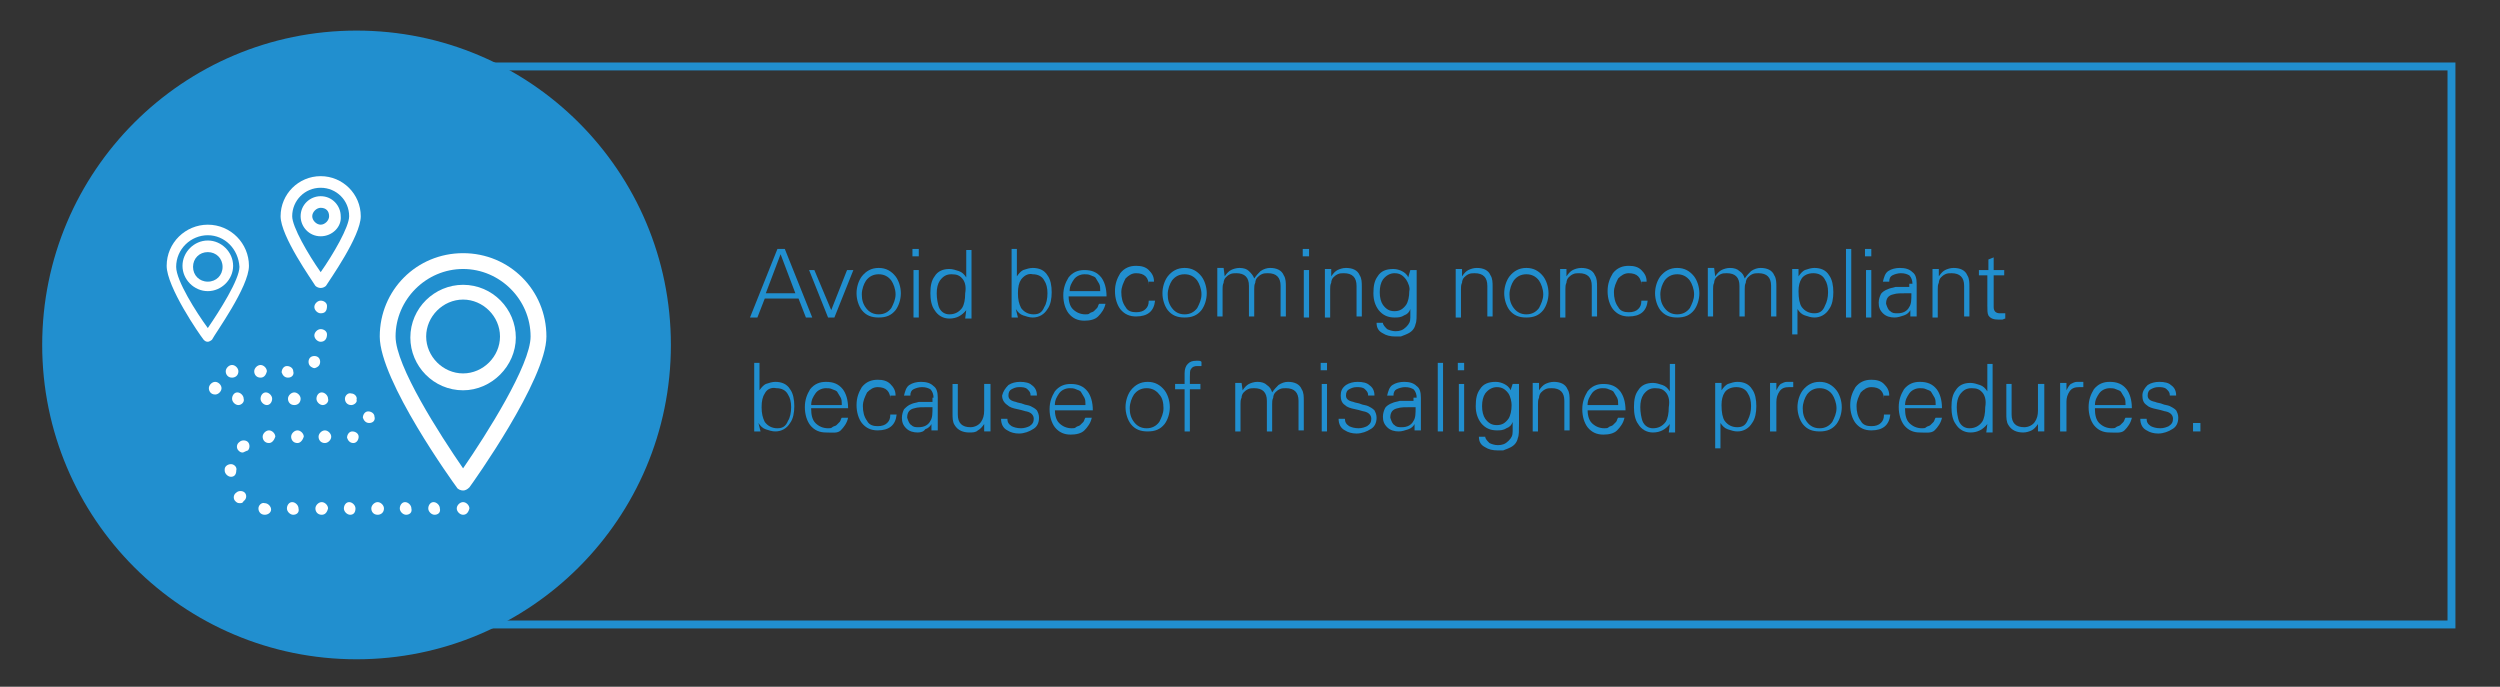 <?xml version="1.0" encoding="utf-8"?>
<!-- Generator: Adobe Illustrator 26.1.0, SVG Export Plug-In . SVG Version: 6.00 Build 0)  -->
<svg version="1.1" id="Layer_1" xmlns="http://www.w3.org/2000/svg" xmlns:xlink="http://www.w3.org/1999/xlink" x="0px" y="0px"
	 viewBox="0 0 237 65.1" style="enable-background:new 0 0 237 65.1;" xml:space="preserve">
<rect x="0" y="0" width="237" height="65.1" fill="#333333" stroke="none"/>
<style type="text/css">
	.st0{fill:#493A96;}
	.st1{fill:none;stroke:#493A96;stroke-width:0.75;stroke-miterlimit:10;}
	.st2{fill:#218FCF;}
	.st3{fill:none;stroke:#218FCF;stroke-width:0.75;stroke-miterlimit:10;}
	.st4{fill:#2060AD;}
	.st5{fill:none;stroke:#2060AD;stroke-width:0.75;stroke-miterlimit:10;}
	.st6{fill:#253D86;}
	.st7{fill:none;stroke:#253D86;stroke-width:0.75;stroke-miterlimit:10;}
	.st8{fill:#FFFFFF;}
</style>
<circle class="st2" cx="33.8" cy="32.7" r="29.8"/>
<rect x="42.4" y="6.3" class="st3" width="190" height="52.9"/>
<g>
	<path class="st2" d="M71.1,30.1l2.6-6.5h0.7l2.6,6.5h-0.6l-0.7-1.8h-3.2l-0.7,1.8H71.1z M75.4,27.8L74,24.1l-1.4,3.7H75.4z"/>
	<path class="st2" d="M77.2,25.6l1.6,3.8l1.5-3.8h0.6l-1.8,4.5h-0.6l-1.8-4.5H77.2z"/>
	<path class="st2" d="M84.9,26.2c0.3,0.4,0.5,1,0.5,1.6c0,0.6-0.2,1.2-0.5,1.6c-0.4,0.5-0.9,0.7-1.6,0.7c-0.7,0-1.2-0.2-1.6-0.7
		c-0.3-0.4-0.5-1-0.5-1.6s0.2-1.2,0.5-1.6c0.4-0.5,0.9-0.8,1.6-0.8S84.5,25.7,84.9,26.2z M84.5,26.6c-0.3-0.4-0.7-0.6-1.2-0.6
		c-0.5,0-0.9,0.2-1.2,0.6c-0.2,0.3-0.4,0.8-0.4,1.3c0,0.5,0.1,0.9,0.4,1.3c0.3,0.4,0.7,0.6,1.2,0.6c0.5,0,0.9-0.2,1.2-0.6
		c0.2-0.4,0.4-0.8,0.4-1.3S84.7,26.9,84.5,26.6z"/>
	<path class="st2" d="M87.1,24.3h-0.6v-0.7h0.6V24.3z M87.1,25.6v4.5h-0.5v-4.5H87.1z"/>
	<path class="st2" d="M91.6,29.4L91.6,29.4c-0.4,0.5-0.9,0.8-1.6,0.8c-0.6,0-1.1-0.3-1.4-0.8c-0.3-0.4-0.4-1-0.4-1.6
		c0-0.7,0.1-1.2,0.4-1.6c0.3-0.5,0.8-0.7,1.4-0.7c0.3,0,0.6,0.1,0.9,0.2c0.3,0.1,0.5,0.3,0.7,0.6l0,0v-2.6h0.5v5.5
		c0,0.1,0,0.2,0,0.3c0,0.1,0,0.2,0,0.3c0,0.3,0,0.4,0,0.4h-0.6L91.6,29.4z M91.3,26.5c-0.3-0.4-0.6-0.5-1.1-0.5
		c-0.5,0-0.8,0.2-1.1,0.6c-0.2,0.3-0.3,0.7-0.3,1.2c0,0.5,0.1,1,0.2,1.3c0.2,0.5,0.6,0.7,1,0.7c0.5,0,0.9-0.2,1.2-0.6
		c0.2-0.3,0.3-0.8,0.3-1.4C91.6,27.2,91.5,26.8,91.3,26.5z"/>
	<path class="st2" d="M96.5,30.1h-0.6c0-0.1,0-0.1,0-0.2s0-0.2,0-0.3c0-0.2,0-0.4,0-0.5v-5.5h0.5v2.6l0,0c0.2-0.3,0.4-0.5,0.6-0.6
		c0.3-0.1,0.6-0.2,0.9-0.2c0.6,0,1.1,0.2,1.4,0.7c0.3,0.4,0.4,1,0.4,1.6c0,0.6-0.1,1.2-0.4,1.6c-0.3,0.5-0.8,0.8-1.4,0.8
		c-0.3,0-0.6-0.1-0.9-0.2c-0.3-0.1-0.5-0.3-0.7-0.6l0,0L96.5,30.1z M96.8,26.5c-0.2,0.3-0.3,0.7-0.3,1.3c0,0.6,0.1,1,0.3,1.4
		c0.3,0.4,0.7,0.6,1.2,0.6c0.5,0,0.8-0.2,1-0.7c0.2-0.3,0.3-0.8,0.3-1.3c0-0.5-0.1-0.9-0.3-1.2c-0.2-0.4-0.6-0.6-1.1-0.6
		C97.5,25.9,97.1,26.1,96.8,26.5z"/>
	<path class="st2" d="M101.3,28c0,0.5,0.1,1,0.4,1.3c0.3,0.3,0.7,0.5,1.2,0.5c0.2,0,0.3,0,0.4-0.1c0.1-0.1,0.3-0.1,0.4-0.2
		c0.1-0.1,0.2-0.2,0.3-0.3s0.1-0.3,0.2-0.4h0.6c-0.1,0.5-0.4,0.9-0.7,1.2s-0.8,0.4-1.3,0.4c-0.6,0-1.1-0.2-1.5-0.7
		c-0.3-0.4-0.5-1-0.5-1.7c0-0.7,0.2-1.2,0.5-1.7c0.4-0.5,0.9-0.7,1.5-0.7c0.7,0,1.2,0.2,1.6,0.7c0.3,0.4,0.5,1,0.5,1.8H101.3z
		 M104.3,27.5c0-0.2,0-0.4-0.1-0.6c-0.1-0.2-0.2-0.3-0.3-0.5s-0.3-0.2-0.5-0.3c-0.2-0.1-0.4-0.1-0.6-0.1c-0.4,0-0.8,0.2-1,0.5
		c-0.2,0.3-0.4,0.6-0.4,1.1H104.3z"/>
	<path class="st2" d="M108.9,27c0-0.3-0.1-0.6-0.3-0.8s-0.5-0.3-0.9-0.3c-0.4,0-0.7,0.2-1,0.5c-0.2,0.4-0.4,0.8-0.4,1.3
		c0,0.5,0.1,1,0.4,1.4c0.2,0.4,0.6,0.5,1,0.5c0.4,0,0.7-0.1,0.9-0.3s0.3-0.4,0.3-0.8h0.6c-0.1,1-0.7,1.5-1.8,1.5
		c-0.6,0-1.1-0.2-1.5-0.7c-0.3-0.4-0.5-1-0.5-1.7c0-0.7,0.2-1.2,0.5-1.7c0.4-0.5,0.9-0.7,1.5-0.7c0.5,0,0.9,0.1,1.2,0.4
		c0.3,0.3,0.5,0.6,0.5,1.1H108.9z"/>
	<path class="st2" d="M113.9,26.2c0.3,0.4,0.5,1,0.5,1.6c0,0.6-0.2,1.2-0.5,1.6c-0.4,0.5-0.9,0.7-1.6,0.7c-0.7,0-1.2-0.2-1.6-0.7
		c-0.3-0.4-0.5-1-0.5-1.6s0.2-1.2,0.5-1.6c0.4-0.5,0.9-0.8,1.6-0.8S113.5,25.7,113.9,26.2z M113.5,26.6c-0.3-0.4-0.7-0.6-1.2-0.6
		c-0.5,0-0.9,0.2-1.2,0.6c-0.2,0.3-0.4,0.8-0.4,1.3c0,0.5,0.1,0.9,0.4,1.3c0.3,0.4,0.7,0.6,1.2,0.6c0.5,0,0.9-0.2,1.2-0.6
		c0.2-0.4,0.4-0.8,0.4-1.3S113.7,26.9,113.5,26.6z"/>
	<path class="st2" d="M116.1,26.2L116.1,26.2c0.2-0.3,0.4-0.5,0.6-0.6c0.2-0.1,0.5-0.2,0.8-0.2c0.4,0,0.7,0.1,0.9,0.3
		s0.4,0.4,0.5,0.7c0.2-0.3,0.4-0.5,0.6-0.7c0.3-0.2,0.6-0.3,0.9-0.3c0.6,0,1.1,0.2,1.3,0.7c0.2,0.3,0.2,0.7,0.2,1.1v2.8h-0.5v-2.9
		c0-0.4-0.1-0.7-0.3-0.9s-0.5-0.3-0.9-0.3c-0.2,0-0.4,0-0.6,0.1s-0.3,0.2-0.4,0.3c-0.1,0.1-0.2,0.3-0.2,0.5
		c-0.1,0.2-0.1,0.4-0.1,0.6v2.6h-0.5v-2.9c0-0.4-0.1-0.7-0.3-0.9s-0.5-0.3-0.9-0.3c-0.2,0-0.4,0-0.6,0.1s-0.3,0.2-0.4,0.3
		c-0.1,0.1-0.2,0.3-0.2,0.5c-0.1,0.2-0.1,0.4-0.1,0.6v2.6h-0.5v-3.5c0-0.1,0-0.2,0-0.2c0-0.1,0-0.1,0-0.2c0-0.2,0-0.4,0-0.5
		c0-0.1,0-0.2,0-0.2h0.6L116.1,26.2z"/>
	<path class="st2" d="M124.1,24.3h-0.6v-0.7h0.6V24.3z M124.1,25.6v4.5h-0.5v-4.5H124.1z"/>
	<path class="st2" d="M126.1,30.1h-0.5v-3.5c0-0.1,0-0.2,0-0.2c0-0.1,0-0.1,0-0.2c0-0.2,0-0.4,0-0.5c0-0.1,0-0.2,0-0.2h0.6l0,0.7
		l0,0c0.2-0.3,0.4-0.5,0.6-0.6c0.2-0.1,0.5-0.2,0.8-0.2c0.6,0,1.1,0.2,1.3,0.7c0.2,0.3,0.2,0.7,0.2,1.1v2.8h-0.5v-2.9
		c0-0.4-0.1-0.7-0.3-0.9s-0.5-0.3-0.9-0.3c-0.2,0-0.4,0-0.6,0.1s-0.3,0.2-0.4,0.3c-0.1,0.1-0.2,0.3-0.2,0.5
		c-0.1,0.2-0.1,0.4-0.1,0.6V30.1z"/>
	<path class="st2" d="M133.7,25.6h0.6c0,0.1,0,0.3,0,0.6c0,0.1,0,0.2,0,0.3c0,0.1,0,0.1,0,0.2v2.7c0,0.6,0,1.1-0.1,1.3
		c-0.1,0.5-0.4,0.8-0.9,1c-0.2,0.1-0.3,0.1-0.5,0.2c-0.2,0-0.3,0-0.5,0c-0.5,0-0.9-0.1-1.2-0.3c-0.4-0.2-0.6-0.5-0.6-1h0.6
		c0,0.2,0.2,0.4,0.4,0.6c0.2,0.1,0.5,0.2,0.8,0.2c0.4,0,0.7-0.1,1-0.4s0.4-0.5,0.4-0.9v-0.8c-0.1,0.3-0.3,0.5-0.6,0.6
		c-0.3,0.2-0.6,0.2-0.9,0.2c-0.6,0-1.1-0.2-1.5-0.7c-0.3-0.4-0.5-0.9-0.5-1.6c0-0.7,0.1-1.2,0.4-1.6c0.3-0.5,0.8-0.7,1.5-0.7
		c0.3,0,0.6,0.1,0.8,0.2c0.2,0.1,0.5,0.3,0.6,0.6l0,0L133.7,25.6z M133.3,26.5c-0.3-0.4-0.6-0.6-1.1-0.6c-0.4,0-0.8,0.2-1.1,0.6
		c-0.2,0.3-0.3,0.7-0.3,1.2c0,0.5,0.1,0.9,0.3,1.2c0.3,0.4,0.6,0.6,1.1,0.6c0.5,0,0.8-0.2,1.1-0.6c0.2-0.3,0.3-0.8,0.3-1.3
		C133.7,27.3,133.5,26.8,133.3,26.5z"/>
	<path class="st2" d="M138.6,30.1H138v-3.5c0-0.1,0-0.2,0-0.2c0-0.1,0-0.1,0-0.2c0-0.2,0-0.4,0-0.5c0-0.1,0-0.2,0-0.2h0.6l0,0.7l0,0
		c0.2-0.3,0.4-0.5,0.6-0.6c0.2-0.1,0.5-0.2,0.8-0.2c0.6,0,1.1,0.2,1.3,0.7c0.2,0.3,0.2,0.7,0.2,1.1v2.8h-0.5v-2.9
		c0-0.4-0.1-0.7-0.3-0.9s-0.5-0.3-0.9-0.3c-0.2,0-0.4,0-0.6,0.1s-0.3,0.2-0.4,0.3c-0.1,0.1-0.2,0.3-0.2,0.5
		c-0.1,0.2-0.1,0.4-0.1,0.6V30.1z"/>
	<path class="st2" d="M146.3,26.2c0.3,0.4,0.5,1,0.5,1.6c0,0.6-0.2,1.2-0.5,1.6c-0.4,0.5-0.9,0.7-1.6,0.7c-0.7,0-1.2-0.2-1.6-0.7
		c-0.3-0.4-0.5-1-0.5-1.6s0.2-1.2,0.5-1.6c0.4-0.5,0.9-0.8,1.6-0.8S145.9,25.7,146.3,26.2z M145.9,26.6c-0.3-0.4-0.7-0.6-1.2-0.6
		c-0.5,0-0.9,0.2-1.2,0.6c-0.2,0.3-0.4,0.8-0.4,1.3c0,0.5,0.1,0.9,0.4,1.3c0.3,0.4,0.7,0.6,1.2,0.6c0.5,0,0.9-0.2,1.2-0.6
		c0.2-0.4,0.4-0.8,0.4-1.3S146.1,26.9,145.9,26.6z"/>
	<path class="st2" d="M148.4,30.1h-0.5v-3.5c0-0.1,0-0.2,0-0.2c0-0.1,0-0.1,0-0.2c0-0.2,0-0.4,0-0.5c0-0.1,0-0.2,0-0.2h0.6l0,0.7
		l0,0c0.2-0.3,0.4-0.5,0.6-0.6c0.2-0.1,0.5-0.2,0.8-0.2c0.6,0,1.1,0.2,1.3,0.7c0.2,0.3,0.2,0.7,0.2,1.1v2.8h-0.5v-2.9
		c0-0.4-0.1-0.7-0.3-0.9s-0.5-0.3-0.9-0.3c-0.2,0-0.4,0-0.6,0.1s-0.3,0.2-0.4,0.3c-0.1,0.1-0.2,0.3-0.2,0.5
		c-0.1,0.2-0.1,0.4-0.1,0.6V30.1z"/>
	<path class="st2" d="M155.6,27c0-0.3-0.1-0.6-0.3-0.8c-0.2-0.2-0.5-0.3-0.9-0.3c-0.4,0-0.7,0.2-1,0.5c-0.2,0.4-0.4,0.8-0.4,1.3
		c0,0.5,0.1,1,0.4,1.4c0.2,0.4,0.6,0.5,1,0.5c0.4,0,0.7-0.1,0.9-0.3c0.2-0.2,0.3-0.4,0.3-0.8h0.6c-0.1,1-0.7,1.5-1.8,1.5
		c-0.6,0-1.1-0.2-1.5-0.7c-0.3-0.4-0.5-1-0.5-1.7c0-0.7,0.2-1.2,0.5-1.7c0.4-0.5,0.9-0.7,1.5-0.7c0.5,0,0.9,0.1,1.2,0.4
		c0.3,0.3,0.5,0.6,0.5,1.1H155.6z"/>
	<path class="st2" d="M160.6,26.2c0.3,0.4,0.5,1,0.5,1.6c0,0.6-0.2,1.2-0.5,1.6c-0.4,0.5-0.9,0.7-1.6,0.7c-0.7,0-1.2-0.2-1.6-0.7
		c-0.3-0.4-0.5-1-0.5-1.6s0.2-1.2,0.5-1.6c0.4-0.5,0.9-0.8,1.6-0.8S160.2,25.7,160.6,26.2z M160.2,26.6c-0.3-0.4-0.7-0.6-1.2-0.6
		c-0.5,0-0.9,0.2-1.2,0.6c-0.2,0.3-0.4,0.8-0.4,1.3c0,0.5,0.1,0.9,0.4,1.3c0.3,0.4,0.7,0.6,1.2,0.6c0.5,0,0.9-0.2,1.2-0.6
		c0.2-0.4,0.4-0.8,0.4-1.3S160.4,26.9,160.2,26.6z"/>
	<path class="st2" d="M162.6,26.2L162.6,26.2c0.2-0.3,0.4-0.5,0.6-0.6c0.2-0.1,0.5-0.2,0.8-0.2c0.4,0,0.7,0.1,0.9,0.3
		c0.3,0.2,0.4,0.4,0.5,0.7c0.2-0.3,0.4-0.5,0.6-0.7c0.3-0.2,0.6-0.3,0.9-0.3c0.6,0,1.1,0.2,1.3,0.7c0.2,0.3,0.2,0.7,0.2,1.1v2.8
		h-0.5v-2.9c0-0.4-0.1-0.7-0.3-0.9s-0.5-0.3-0.9-0.3c-0.2,0-0.4,0-0.6,0.1s-0.3,0.2-0.4,0.3c-0.1,0.1-0.2,0.3-0.2,0.5
		c-0.1,0.2-0.1,0.4-0.1,0.6v2.6h-0.5v-2.9c0-0.4-0.1-0.7-0.3-0.9s-0.5-0.3-0.9-0.3c-0.2,0-0.4,0-0.6,0.1c-0.2,0.1-0.3,0.2-0.4,0.3
		c-0.1,0.1-0.2,0.3-0.2,0.5c-0.1,0.2-0.1,0.4-0.1,0.6v2.6h-0.5v-3.5c0-0.1,0-0.2,0-0.2c0-0.1,0-0.1,0-0.2c0-0.2,0-0.4,0-0.5
		c0-0.1,0-0.2,0-0.2h0.6L162.6,26.2z"/>
	<path class="st2" d="M169.9,31.8v-5.2c0-0.1,0-0.2,0-0.2c0-0.1,0-0.1,0-0.2c0-0.2,0-0.4,0-0.5c0-0.1,0-0.2,0-0.2h0.6l0,0.7l0,0
		c0.2-0.3,0.4-0.5,0.6-0.6c0.3-0.1,0.6-0.2,0.9-0.2c0.6,0,1.1,0.2,1.4,0.7c0.3,0.4,0.4,1,0.4,1.6c0,0.6-0.1,1.2-0.4,1.6
		c-0.3,0.5-0.8,0.8-1.4,0.8c-0.3,0-0.6-0.1-0.9-0.2c-0.3-0.1-0.5-0.3-0.7-0.6l0,2.4H169.9z M170.8,29.1c0.3,0.4,0.7,0.6,1.2,0.6
		c0.5,0,0.8-0.2,1-0.7c0.2-0.4,0.3-0.8,0.3-1.3s-0.1-0.9-0.3-1.2c-0.2-0.4-0.6-0.6-1.1-0.6c-0.5,0-0.9,0.2-1.1,0.5
		c-0.2,0.3-0.3,0.7-0.3,1.2C170.5,28.3,170.6,28.8,170.8,29.1z"/>
	<path class="st2" d="M175.5,30.1h-0.5v-6.5h0.5V30.1z"/>
	<path class="st2" d="M177.4,24.3h-0.6v-0.7h0.6V24.3z M177.4,25.6v4.5h-0.5v-4.5H177.4z"/>
	<path class="st2" d="M181.3,26.9c0-0.3-0.1-0.6-0.3-0.8c-0.2-0.1-0.4-0.2-0.8-0.2c-0.3,0-0.6,0.1-0.8,0.2s-0.3,0.3-0.3,0.6h-0.6
		c0.1-0.4,0.2-0.8,0.5-1s0.7-0.3,1.1-0.3c0.5,0,0.9,0.1,1.2,0.4c0.3,0.2,0.4,0.6,0.4,1.1v2.1c0,0.1,0,0.2,0,0.3c0,0.1,0,0.2,0,0.3
		c0,0.3,0,0.4,0,0.4h-0.6l0-0.7l0,0.1c-0.1,0.2-0.3,0.4-0.6,0.5c-0.3,0.1-0.6,0.2-0.9,0.2c-0.4,0-0.8-0.1-1.1-0.4
		c-0.3-0.3-0.4-0.6-0.4-1c0-0.3,0.1-0.6,0.2-0.8s0.4-0.4,0.7-0.5c0.2-0.1,0.4-0.1,0.7-0.2c0.2,0,0.5,0,0.8,0c0.1,0,0.2,0,0.2,0
		c0.1,0,0.2,0,0.3,0V26.9z M179.2,29.5c0.2,0.2,0.4,0.2,0.7,0.2c0.5,0,0.9-0.2,1.1-0.6c0.2-0.3,0.2-0.7,0.2-1.3h-0.4
		c-0.6,0-1,0-1.3,0.1c-0.5,0.1-0.7,0.4-0.7,0.9C178.9,29.1,179,29.4,179.2,29.5z"/>
	<path class="st2" d="M183.7,30.1h-0.5v-3.5c0-0.1,0-0.2,0-0.2c0-0.1,0-0.1,0-0.2c0-0.2,0-0.4,0-0.5c0-0.1,0-0.2,0-0.2h0.6l0,0.7
		l0,0c0.2-0.3,0.4-0.5,0.6-0.6c0.2-0.1,0.5-0.2,0.8-0.2c0.6,0,1.1,0.2,1.3,0.7c0.2,0.3,0.2,0.7,0.2,1.1v2.8h-0.5v-2.9
		c0-0.4-0.1-0.7-0.3-0.9s-0.5-0.3-0.9-0.3c-0.2,0-0.4,0-0.6,0.1s-0.3,0.2-0.4,0.3c-0.1,0.1-0.2,0.3-0.2,0.5
		c-0.1,0.2-0.1,0.4-0.1,0.6V30.1z"/>
	<path class="st2" d="M188.5,26.1h-0.9v-0.5h0.9v-1l0.5-0.2v1.2h1v0.5h-1v3c0,0.4,0.2,0.6,0.6,0.6c0.1,0,0.2,0,0.3,0
		c0.1,0,0.1,0,0.2,0v0.5c-0.1,0-0.2,0.1-0.3,0.1c-0.1,0-0.2,0-0.3,0c-0.5,0-0.8-0.1-1-0.4c-0.1-0.2-0.1-0.5-0.1-0.9V26.1z"/>
	<path class="st2" d="M72.1,40.9h-0.6c0-0.1,0-0.1,0-0.2s0-0.2,0-0.3c0-0.2,0-0.4,0-0.5v-5.5h0.5V37l0,0c0.2-0.3,0.4-0.5,0.6-0.6
		c0.3-0.1,0.6-0.2,0.9-0.2c0.6,0,1.1,0.2,1.4,0.7c0.3,0.4,0.4,1,0.4,1.6c0,0.6-0.1,1.2-0.4,1.6c-0.3,0.5-0.8,0.8-1.4,0.8
		c-0.3,0-0.6-0.1-0.9-0.2c-0.3-0.1-0.5-0.3-0.7-0.6l0,0L72.1,40.9z M72.5,37.3c-0.2,0.3-0.3,0.7-0.3,1.3c0,0.6,0.1,1,0.3,1.4
		c0.3,0.4,0.7,0.6,1.2,0.6c0.5,0,0.8-0.2,1-0.7c0.2-0.3,0.3-0.8,0.3-1.3c0-0.5-0.1-0.9-0.3-1.2c-0.2-0.4-0.6-0.6-1.1-0.6
		C73.1,36.7,72.7,36.9,72.5,37.3z"/>
	<path class="st2" d="M76.9,38.8c0,0.5,0.1,1,0.4,1.3c0.3,0.3,0.7,0.5,1.2,0.5c0.2,0,0.3,0,0.4-0.1c0.1-0.1,0.3-0.1,0.4-0.2
		c0.1-0.1,0.2-0.2,0.3-0.3s0.1-0.3,0.2-0.4h0.6c-0.1,0.5-0.4,0.9-0.7,1.2S78.9,41,78.3,41c-0.6,0-1.1-0.2-1.5-0.7
		c-0.3-0.4-0.5-1-0.5-1.7c0-0.7,0.2-1.2,0.5-1.7c0.4-0.5,0.9-0.7,1.5-0.7c0.7,0,1.2,0.2,1.6,0.7c0.3,0.4,0.5,1,0.5,1.8H76.9z
		 M79.8,38.3c0-0.2,0-0.4-0.1-0.6c-0.1-0.2-0.2-0.3-0.3-0.5s-0.3-0.2-0.5-0.3c-0.2-0.1-0.4-0.1-0.6-0.1c-0.4,0-0.8,0.2-1,0.5
		c-0.2,0.3-0.4,0.6-0.4,1.1H79.8z"/>
	<path class="st2" d="M84.4,37.8c0-0.3-0.1-0.6-0.3-0.8s-0.5-0.3-0.9-0.3c-0.4,0-0.7,0.2-1,0.5c-0.2,0.4-0.4,0.8-0.4,1.3
		c0,0.5,0.1,1,0.4,1.4c0.2,0.4,0.6,0.5,1,0.5c0.4,0,0.7-0.1,0.9-0.3s0.3-0.4,0.3-0.8H85c-0.1,1-0.7,1.5-1.8,1.5
		c-0.6,0-1.1-0.2-1.5-0.7c-0.3-0.4-0.5-1-0.5-1.7c0-0.7,0.2-1.2,0.5-1.7c0.4-0.5,0.9-0.7,1.5-0.7c0.5,0,0.9,0.1,1.2,0.4
		c0.3,0.3,0.5,0.6,0.5,1.1H84.4z"/>
	<path class="st2" d="M88.5,37.7c0-0.3-0.1-0.6-0.3-0.8c-0.2-0.1-0.4-0.2-0.8-0.2c-0.3,0-0.6,0.1-0.8,0.2c-0.2,0.1-0.3,0.3-0.3,0.6
		h-0.6c0.1-0.4,0.2-0.8,0.5-1s0.7-0.3,1.1-0.3c0.5,0,0.9,0.1,1.2,0.4c0.3,0.2,0.4,0.6,0.4,1.1v2.1c0,0.1,0,0.2,0,0.3
		c0,0.1,0,0.2,0,0.3c0,0.3,0,0.4,0,0.4h-0.6l0-0.7l0,0.1c-0.1,0.2-0.3,0.4-0.6,0.5C87.6,40.9,87.3,41,87,41c-0.4,0-0.8-0.1-1.1-0.4
		c-0.3-0.3-0.4-0.6-0.4-1c0-0.3,0.1-0.6,0.2-0.8c0.2-0.2,0.4-0.4,0.7-0.5c0.2-0.1,0.4-0.1,0.7-0.2c0.2,0,0.5,0,0.8,0
		c0.1,0,0.2,0,0.2,0c0.1,0,0.2,0,0.3,0V37.7z M86.4,40.3c0.2,0.2,0.4,0.2,0.7,0.2c0.5,0,0.9-0.2,1.1-0.6c0.2-0.3,0.2-0.7,0.2-1.3
		h-0.4c-0.6,0-1,0-1.3,0.1c-0.5,0.1-0.7,0.4-0.7,0.9C86.1,39.9,86.2,40.2,86.4,40.3z"/>
	<path class="st2" d="M93.4,36.4h0.5v3.5c0,0.1,0,0.2,0,0.3c0,0.1,0,0.2,0,0.3c0,0.3,0,0.4,0,0.4h-0.6l0-0.7l0,0
		c-0.2,0.3-0.4,0.5-0.6,0.6C92.5,41,92.2,41,91.9,41c-0.6,0-1.1-0.2-1.4-0.7c-0.2-0.3-0.2-0.7-0.2-1.1v-2.8h0.5v2.9
		c0,0.4,0.1,0.7,0.3,0.9c0.2,0.2,0.5,0.3,0.9,0.3c0.4,0,0.8-0.2,1-0.5c0.2-0.3,0.3-0.6,0.3-1.1V36.4z"/>
	<path class="st2" d="M95.6,36.5c0.3-0.2,0.7-0.3,1.1-0.3c0.5,0,0.9,0.1,1.1,0.3c0.3,0.2,0.5,0.5,0.5,1h-0.6c0-0.3-0.1-0.4-0.3-0.6
		s-0.5-0.2-0.8-0.2c-0.3,0-0.5,0.1-0.7,0.2c-0.2,0.1-0.3,0.3-0.3,0.6c0,0.3,0.2,0.5,0.7,0.6c0.2,0.1,0.5,0.1,0.7,0.2
		c0.2,0.1,0.5,0.1,0.7,0.2c0.2,0.1,0.4,0.2,0.6,0.4c0.1,0.2,0.2,0.4,0.2,0.7c0,0.5-0.2,0.9-0.6,1.1c-0.3,0.2-0.8,0.4-1.3,0.4
		c-0.4,0-0.8-0.1-1.1-0.3c-0.4-0.2-0.6-0.6-0.6-1.1h0.6c0,0.3,0.1,0.5,0.4,0.7c0.2,0.1,0.5,0.2,0.9,0.2c0.3,0,0.6-0.1,0.8-0.2
		c0.3-0.2,0.4-0.4,0.4-0.7c0-0.3-0.2-0.6-0.7-0.7c-0.1,0-0.3-0.1-0.8-0.2c-0.5-0.1-0.8-0.2-1-0.4c-0.3-0.2-0.5-0.5-0.5-0.9
		C95.1,37.1,95.3,36.8,95.6,36.5z"/>
	<path class="st2" d="M100,38.8c0,0.5,0.1,1,0.4,1.3c0.3,0.3,0.7,0.5,1.2,0.5c0.2,0,0.3,0,0.4-0.1c0.1-0.1,0.3-0.1,0.4-0.2
		c0.1-0.1,0.2-0.2,0.3-0.3s0.1-0.3,0.2-0.4h0.6c-0.1,0.5-0.4,0.9-0.7,1.2s-0.8,0.4-1.3,0.4c-0.6,0-1.1-0.2-1.5-0.7
		c-0.3-0.4-0.5-1-0.5-1.7c0-0.7,0.2-1.2,0.5-1.7c0.4-0.5,0.9-0.7,1.5-0.7c0.7,0,1.2,0.2,1.6,0.7c0.3,0.4,0.5,1,0.5,1.8H100z
		 M102.9,38.3c0-0.2,0-0.4-0.1-0.6c-0.1-0.2-0.2-0.3-0.3-0.5s-0.3-0.2-0.5-0.3c-0.2-0.1-0.4-0.1-0.6-0.1c-0.4,0-0.8,0.2-1,0.5
		c-0.2,0.3-0.4,0.6-0.4,1.1H102.9z"/>
	<path class="st2" d="M110.4,37c0.3,0.4,0.5,1,0.5,1.6c0,0.6-0.2,1.2-0.5,1.6c-0.4,0.5-0.9,0.7-1.6,0.7c-0.7,0-1.2-0.2-1.6-0.7
		c-0.3-0.4-0.5-1-0.5-1.6s0.2-1.2,0.5-1.6c0.4-0.5,0.9-0.8,1.6-0.8S110,36.5,110.4,37z M109.9,37.4c-0.3-0.4-0.7-0.6-1.2-0.6
		c-0.5,0-0.9,0.2-1.2,0.6c-0.2,0.3-0.4,0.8-0.4,1.3c0,0.5,0.1,0.9,0.4,1.3c0.3,0.4,0.7,0.6,1.2,0.6c0.5,0,0.9-0.2,1.2-0.6
		c0.2-0.4,0.4-0.8,0.4-1.3S110.2,37.7,109.9,37.4z"/>
	<path class="st2" d="M112.3,40.9v-4h-0.9v-0.5h0.9v-1c0-0.4,0.1-0.7,0.3-0.9c0.2-0.2,0.4-0.3,0.8-0.3c0.1,0,0.1,0,0.2,0
		c0.1,0,0.2,0,0.3,0.1v0.4c-0.1,0-0.1,0-0.2,0c0,0-0.1,0-0.2,0c-0.3,0-0.5,0.1-0.6,0.3c-0.1,0.1-0.1,0.4-0.1,0.8v0.6h1v0.5h-1v4
		H112.3z"/>
	<path class="st2" d="M117.8,37L117.8,37c0.2-0.3,0.4-0.5,0.6-0.6c0.2-0.1,0.5-0.2,0.8-0.2c0.4,0,0.7,0.1,0.9,0.3
		c0.3,0.2,0.4,0.4,0.5,0.7c0.2-0.3,0.4-0.5,0.6-0.7c0.3-0.2,0.6-0.3,0.9-0.3c0.6,0,1.1,0.2,1.3,0.7c0.2,0.3,0.2,0.7,0.2,1.1v2.8
		h-0.5V38c0-0.4-0.1-0.7-0.3-0.9s-0.5-0.3-0.9-0.3c-0.2,0-0.4,0-0.6,0.1s-0.3,0.2-0.4,0.3c-0.1,0.1-0.2,0.3-0.2,0.5
		c-0.1,0.2-0.1,0.4-0.1,0.6v2.6h-0.5V38c0-0.4-0.1-0.7-0.3-0.9s-0.5-0.3-0.9-0.3c-0.2,0-0.4,0-0.6,0.1s-0.3,0.2-0.4,0.3
		c-0.1,0.1-0.2,0.3-0.2,0.5c-0.1,0.2-0.1,0.4-0.1,0.6v2.6h-0.5v-3.5c0-0.1,0-0.2,0-0.2c0-0.1,0-0.1,0-0.2c0-0.2,0-0.4,0-0.5
		c0-0.1,0-0.2,0-0.2h0.6L117.8,37z"/>
	<path class="st2" d="M125.8,35.1h-0.6v-0.7h0.6V35.1z M125.8,36.4v4.5h-0.5v-4.5H125.8z"/>
	<path class="st2" d="M127.6,36.5c0.3-0.2,0.7-0.3,1.1-0.3c0.5,0,0.9,0.1,1.1,0.3c0.3,0.2,0.5,0.5,0.5,1h-0.6c0-0.3-0.1-0.4-0.3-0.6
		s-0.5-0.2-0.8-0.2c-0.3,0-0.5,0.1-0.7,0.2c-0.2,0.1-0.3,0.3-0.3,0.6c0,0.3,0.2,0.5,0.7,0.6c0.2,0.1,0.5,0.1,0.7,0.2
		s0.5,0.1,0.7,0.2c0.2,0.1,0.4,0.2,0.6,0.4c0.1,0.2,0.2,0.4,0.2,0.7c0,0.5-0.2,0.9-0.6,1.1c-0.3,0.2-0.8,0.4-1.3,0.4
		c-0.4,0-0.8-0.1-1.1-0.3c-0.4-0.2-0.6-0.6-0.6-1.1h0.6c0,0.3,0.1,0.5,0.4,0.7c0.2,0.1,0.5,0.2,0.9,0.2c0.3,0,0.6-0.1,0.8-0.2
		c0.3-0.2,0.4-0.4,0.4-0.7c0-0.3-0.2-0.6-0.7-0.7c-0.1,0-0.3-0.1-0.8-0.2c-0.5-0.1-0.8-0.2-1-0.4c-0.3-0.2-0.4-0.5-0.4-0.9
		C127.1,37.1,127.2,36.8,127.6,36.5z"/>
	<path class="st2" d="M134.3,37.7c0-0.3-0.1-0.6-0.3-0.8c-0.2-0.1-0.4-0.2-0.8-0.2c-0.3,0-0.6,0.1-0.8,0.2s-0.3,0.3-0.3,0.6h-0.6
		c0.1-0.4,0.2-0.8,0.5-1s0.7-0.3,1.1-0.3c0.5,0,0.9,0.1,1.2,0.4c0.3,0.2,0.4,0.6,0.4,1.1v2.1c0,0.1,0,0.2,0,0.3c0,0.1,0,0.2,0,0.3
		c0,0.3,0,0.4,0,0.4h-0.6l0-0.7l0,0.1c-0.1,0.2-0.3,0.4-0.6,0.5c-0.3,0.1-0.6,0.2-0.9,0.2c-0.4,0-0.8-0.1-1.1-0.4
		c-0.3-0.3-0.4-0.6-0.4-1c0-0.3,0.1-0.6,0.2-0.8s0.4-0.4,0.7-0.5c0.2-0.1,0.4-0.1,0.7-0.2c0.2,0,0.5,0,0.8,0c0.1,0,0.2,0,0.2,0
		c0.1,0,0.2,0,0.3,0V37.7z M132.2,40.3c0.2,0.2,0.4,0.2,0.7,0.2c0.5,0,0.9-0.2,1.1-0.6c0.2-0.3,0.2-0.7,0.2-1.3h-0.4
		c-0.6,0-1,0-1.3,0.1c-0.5,0.1-0.7,0.4-0.7,0.9C131.9,39.9,132,40.2,132.2,40.3z"/>
	<path class="st2" d="M136.8,40.9h-0.5v-6.5h0.5V40.9z"/>
	<path class="st2" d="M138.8,35.1h-0.6v-0.7h0.6V35.1z M138.8,36.4v4.5h-0.5v-4.5H138.8z"/>
	<path class="st2" d="M143.4,36.4h0.6c0,0.1,0,0.3,0,0.6c0,0.1,0,0.2,0,0.3c0,0.1,0,0.1,0,0.2v2.7c0,0.6,0,1.1-0.1,1.3
		c-0.1,0.5-0.4,0.8-0.9,1c-0.2,0.1-0.3,0.1-0.5,0.2c-0.2,0-0.3,0-0.5,0c-0.5,0-0.9-0.1-1.2-0.3c-0.4-0.2-0.6-0.5-0.6-1h0.6
		c0,0.2,0.2,0.4,0.4,0.6c0.2,0.1,0.5,0.2,0.8,0.2c0.4,0,0.7-0.1,1-0.4s0.4-0.5,0.4-0.9V40c-0.1,0.3-0.3,0.5-0.6,0.6
		c-0.3,0.2-0.6,0.2-0.9,0.2c-0.6,0-1.1-0.2-1.5-0.7c-0.3-0.4-0.5-0.9-0.5-1.6c0-0.7,0.1-1.2,0.4-1.6c0.3-0.5,0.8-0.7,1.5-0.7
		c0.3,0,0.6,0.1,0.8,0.2c0.2,0.1,0.5,0.3,0.6,0.6l0,0L143.4,36.4z M143,37.3c-0.3-0.4-0.6-0.6-1.1-0.6c-0.4,0-0.8,0.2-1.1,0.6
		c-0.2,0.3-0.3,0.7-0.3,1.2c0,0.5,0.1,0.9,0.3,1.2c0.3,0.4,0.6,0.6,1.1,0.6c0.5,0,0.8-0.2,1.1-0.6c0.2-0.3,0.3-0.8,0.3-1.3
		C143.3,38.1,143.2,37.6,143,37.3z"/>
	<path class="st2" d="M145.8,40.9h-0.5v-3.5c0-0.1,0-0.2,0-0.2c0-0.1,0-0.1,0-0.2c0-0.2,0-0.4,0-0.5c0-0.1,0-0.2,0-0.2h0.6l0,0.7
		l0,0c0.2-0.3,0.4-0.5,0.6-0.6c0.2-0.1,0.5-0.2,0.8-0.2c0.6,0,1.1,0.2,1.3,0.7c0.2,0.3,0.2,0.7,0.2,1.1v2.8h-0.5V38
		c0-0.4-0.1-0.7-0.3-0.9s-0.5-0.3-0.9-0.3c-0.2,0-0.4,0-0.6,0.1s-0.3,0.2-0.4,0.3c-0.1,0.1-0.2,0.3-0.2,0.5
		c-0.1,0.2-0.1,0.4-0.1,0.6V40.9z"/>
	<path class="st2" d="M150.5,38.8c0,0.5,0.1,1,0.4,1.3c0.3,0.3,0.7,0.5,1.2,0.5c0.2,0,0.3,0,0.4-0.1c0.1-0.1,0.3-0.1,0.4-0.2
		s0.2-0.2,0.3-0.3s0.1-0.3,0.2-0.4h0.6c-0.1,0.5-0.4,0.9-0.7,1.2s-0.8,0.4-1.3,0.4c-0.6,0-1.1-0.2-1.5-0.7c-0.3-0.4-0.5-1-0.5-1.7
		c0-0.7,0.2-1.2,0.5-1.7c0.4-0.5,0.9-0.7,1.5-0.7c0.7,0,1.2,0.2,1.6,0.7c0.3,0.4,0.5,1,0.5,1.8H150.5z M153.4,38.3
		c0-0.2,0-0.4-0.1-0.6c-0.1-0.2-0.2-0.3-0.3-0.5s-0.3-0.2-0.5-0.3c-0.2-0.1-0.4-0.1-0.6-0.1c-0.4,0-0.8,0.2-1,0.5
		c-0.2,0.3-0.4,0.6-0.4,1.1H153.4z"/>
	<path class="st2" d="M158.3,40.2L158.3,40.2c-0.4,0.5-0.9,0.8-1.6,0.8c-0.6,0-1.1-0.3-1.4-0.8c-0.3-0.4-0.4-1-0.4-1.6
		c0-0.7,0.1-1.2,0.4-1.6c0.3-0.5,0.8-0.7,1.4-0.7c0.3,0,0.6,0.1,0.9,0.2c0.3,0.1,0.5,0.3,0.7,0.6l0,0v-2.6h0.5v5.5
		c0,0.1,0,0.2,0,0.3c0,0.1,0,0.2,0,0.3c0,0.3,0,0.4,0,0.4h-0.6L158.3,40.2z M158,37.3c-0.3-0.4-0.6-0.5-1.1-0.5
		c-0.5,0-0.8,0.2-1.1,0.6c-0.2,0.3-0.3,0.7-0.3,1.2c0,0.5,0.1,1,0.2,1.3c0.2,0.5,0.6,0.7,1,0.7c0.5,0,0.9-0.2,1.2-0.6
		c0.2-0.3,0.3-0.8,0.3-1.4C158.3,38,158.2,37.6,158,37.3z"/>
	<path class="st2" d="M162.6,42.6v-5.2c0-0.1,0-0.2,0-0.2c0-0.1,0-0.1,0-0.2c0-0.2,0-0.4,0-0.5c0-0.1,0-0.2,0-0.2h0.6l0,0.7l0,0
		c0.2-0.3,0.4-0.5,0.6-0.6c0.3-0.1,0.6-0.2,0.9-0.2c0.6,0,1.1,0.2,1.4,0.7c0.3,0.4,0.4,1,0.4,1.6c0,0.6-0.1,1.2-0.4,1.6
		c-0.3,0.5-0.8,0.8-1.4,0.8c-0.3,0-0.6-0.1-0.9-0.2c-0.3-0.1-0.5-0.3-0.7-0.6l0,2.4H162.6z M163.5,39.9c0.3,0.4,0.7,0.6,1.2,0.6
		c0.5,0,0.8-0.2,1-0.7c0.2-0.4,0.3-0.8,0.3-1.3s-0.1-0.9-0.3-1.2c-0.2-0.4-0.6-0.6-1.1-0.6c-0.5,0-0.9,0.2-1.1,0.5
		c-0.2,0.3-0.3,0.7-0.3,1.2C163.2,39.1,163.3,39.6,163.5,39.9z"/>
	<path class="st2" d="M168.3,40.9h-0.5v-3.5c0-0.1,0-0.2,0-0.2c0-0.1,0-0.1,0-0.2c0-0.2,0-0.4,0-0.5c0-0.1,0-0.2,0-0.2h0.6l0,0.7
		c0.1-0.2,0.2-0.4,0.4-0.6c0.2-0.1,0.4-0.2,0.6-0.2c0.1,0,0.2,0,0.3,0c0.1,0,0.2,0,0.3,0v0.5c0,0-0.1,0-0.2,0c-0.1,0-0.1,0-0.2,0
		c-0.4,0-0.7,0.1-0.9,0.4s-0.3,0.6-0.3,1V40.9z"/>
	<path class="st2" d="M174.1,37c0.3,0.4,0.5,1,0.5,1.6c0,0.6-0.2,1.2-0.5,1.6c-0.4,0.5-0.9,0.7-1.6,0.7c-0.7,0-1.2-0.2-1.6-0.7
		c-0.3-0.4-0.5-1-0.5-1.6s0.2-1.2,0.5-1.6c0.4-0.5,0.9-0.8,1.6-0.8S173.7,36.5,174.1,37z M173.7,37.4c-0.3-0.4-0.7-0.6-1.2-0.6
		c-0.5,0-0.9,0.2-1.2,0.6c-0.2,0.3-0.4,0.8-0.4,1.3c0,0.5,0.1,0.9,0.4,1.3c0.3,0.4,0.7,0.6,1.2,0.6c0.5,0,0.9-0.2,1.2-0.6
		c0.2-0.4,0.4-0.8,0.4-1.3S173.9,37.7,173.7,37.4z"/>
	<path class="st2" d="M178.6,37.8c0-0.3-0.1-0.6-0.3-0.8c-0.2-0.2-0.5-0.3-0.9-0.3c-0.4,0-0.7,0.2-1,0.5c-0.2,0.4-0.4,0.8-0.4,1.3
		c0,0.5,0.1,1,0.4,1.4c0.2,0.4,0.6,0.5,1,0.5c0.4,0,0.7-0.1,0.9-0.3c0.2-0.2,0.3-0.4,0.3-0.8h0.6c-0.1,1-0.7,1.5-1.8,1.5
		c-0.6,0-1.1-0.2-1.5-0.7c-0.3-0.4-0.5-1-0.5-1.7c0-0.7,0.2-1.2,0.5-1.7c0.4-0.5,0.9-0.7,1.5-0.7c0.5,0,0.9,0.1,1.2,0.4
		c0.3,0.3,0.5,0.6,0.5,1.1H178.6z"/>
	<path class="st2" d="M180.6,38.8c0,0.5,0.1,1,0.4,1.3c0.3,0.3,0.7,0.5,1.2,0.5c0.2,0,0.3,0,0.4-0.1c0.1-0.1,0.3-0.1,0.4-0.2
		s0.2-0.2,0.3-0.3s0.1-0.3,0.2-0.4h0.6c-0.1,0.5-0.4,0.9-0.7,1.2S182.5,41,182,41c-0.6,0-1.1-0.2-1.5-0.7c-0.3-0.4-0.5-1-0.5-1.7
		c0-0.7,0.2-1.2,0.5-1.7c0.4-0.5,0.9-0.7,1.5-0.7c0.7,0,1.2,0.2,1.6,0.7c0.3,0.4,0.5,1,0.5,1.8H180.6z M183.5,38.3
		c0-0.2,0-0.4-0.1-0.6c-0.1-0.2-0.2-0.3-0.3-0.5s-0.3-0.2-0.5-0.3c-0.2-0.1-0.4-0.1-0.6-0.1c-0.4,0-0.8,0.2-1,0.5
		c-0.2,0.3-0.4,0.6-0.4,1.1H183.5z"/>
	<path class="st2" d="M188.4,40.2L188.4,40.2c-0.4,0.5-0.9,0.8-1.6,0.8c-0.6,0-1.1-0.3-1.4-0.8c-0.3-0.4-0.4-1-0.4-1.6
		c0-0.7,0.1-1.2,0.4-1.6c0.3-0.5,0.8-0.7,1.4-0.7c0.3,0,0.6,0.1,0.9,0.2c0.3,0.1,0.5,0.3,0.7,0.6l0,0v-2.6h0.5v5.5
		c0,0.1,0,0.2,0,0.3c0,0.1,0,0.2,0,0.3c0,0.3,0,0.4,0,0.4h-0.6L188.4,40.2z M188,37.3c-0.3-0.4-0.6-0.5-1.1-0.5
		c-0.5,0-0.8,0.2-1.1,0.6c-0.2,0.3-0.3,0.7-0.3,1.2c0,0.5,0.1,1,0.2,1.3c0.2,0.5,0.6,0.7,1,0.7c0.5,0,0.9-0.2,1.2-0.6
		c0.2-0.3,0.3-0.8,0.3-1.4C188.3,38,188.2,37.6,188,37.3z"/>
	<path class="st2" d="M193.3,36.4h0.5v3.5c0,0.1,0,0.2,0,0.3c0,0.1,0,0.2,0,0.3c0,0.3,0,0.4,0,0.4h-0.6l0-0.7l0,0
		c-0.2,0.3-0.4,0.5-0.6,0.6s-0.5,0.2-0.8,0.2c-0.6,0-1.1-0.2-1.4-0.7c-0.2-0.3-0.2-0.7-0.2-1.1v-2.8h0.5v2.9c0,0.4,0.1,0.7,0.3,0.9
		c0.2,0.2,0.5,0.3,0.9,0.3c0.4,0,0.8-0.2,1-0.5c0.2-0.3,0.3-0.6,0.3-1.1V36.4z"/>
	<path class="st2" d="M195.8,40.9h-0.5v-3.5c0-0.1,0-0.2,0-0.2c0-0.1,0-0.1,0-0.2c0-0.2,0-0.4,0-0.5c0-0.1,0-0.2,0-0.2h0.6l0,0.7
		c0.1-0.2,0.2-0.4,0.4-0.6c0.2-0.1,0.4-0.2,0.6-0.2c0.1,0,0.2,0,0.3,0c0.1,0,0.2,0,0.3,0v0.5c0,0-0.1,0-0.2,0c-0.1,0-0.1,0-0.2,0
		c-0.4,0-0.7,0.1-0.9,0.4s-0.3,0.6-0.3,1V40.9z"/>
	<path class="st2" d="M198.6,38.8c0,0.5,0.1,1,0.4,1.3c0.3,0.3,0.7,0.5,1.2,0.5c0.2,0,0.3,0,0.4-0.1c0.1-0.1,0.3-0.1,0.4-0.2
		s0.2-0.2,0.3-0.3s0.1-0.3,0.2-0.4h0.6c-0.1,0.5-0.4,0.9-0.7,1.2S200.5,41,200,41c-0.6,0-1.1-0.2-1.5-0.7c-0.3-0.4-0.5-1-0.5-1.7
		c0-0.7,0.2-1.2,0.5-1.7c0.4-0.5,0.9-0.7,1.5-0.7c0.7,0,1.2,0.2,1.6,0.7c0.3,0.4,0.5,1,0.5,1.8H198.6z M201.5,38.3
		c0-0.2,0-0.4-0.1-0.6c-0.1-0.2-0.2-0.3-0.3-0.5s-0.3-0.2-0.5-0.3c-0.2-0.1-0.4-0.1-0.6-0.1c-0.4,0-0.8,0.2-1,0.5
		c-0.2,0.3-0.4,0.6-0.4,1.1H201.5z"/>
	<path class="st2" d="M203.6,36.5c0.3-0.2,0.7-0.3,1.1-0.3c0.5,0,0.9,0.1,1.1,0.3c0.3,0.2,0.5,0.5,0.5,1h-0.6c0-0.3-0.1-0.4-0.3-0.6
		s-0.5-0.2-0.8-0.2c-0.3,0-0.5,0.1-0.7,0.2c-0.2,0.1-0.3,0.3-0.3,0.6c0,0.3,0.2,0.5,0.7,0.6c0.2,0.1,0.5,0.1,0.7,0.2
		s0.5,0.1,0.7,0.2c0.2,0.1,0.4,0.2,0.6,0.4c0.1,0.2,0.2,0.4,0.2,0.7c0,0.5-0.2,0.9-0.6,1.1c-0.3,0.2-0.8,0.4-1.3,0.4
		c-0.4,0-0.8-0.1-1.1-0.3c-0.4-0.2-0.6-0.6-0.6-1.1h0.6c0,0.3,0.1,0.5,0.4,0.7c0.2,0.1,0.5,0.2,0.9,0.2c0.3,0,0.6-0.1,0.8-0.2
		c0.3-0.2,0.4-0.4,0.4-0.7c0-0.3-0.2-0.6-0.7-0.7c-0.1,0-0.3-0.1-0.8-0.2c-0.5-0.1-0.8-0.2-1-0.4c-0.3-0.2-0.4-0.5-0.4-0.9
		C203.1,37.1,203.3,36.8,203.6,36.5z"/>
	<path class="st2" d="M207.9,40.9v-0.8h0.7v0.8H207.9z"/>
</g>
<g>
	<path class="st8" d="M19.7,32.4L19.7,32.4c-0.2,0-0.3-0.1-0.4-0.2c-0.4-0.5-3.5-5-3.5-7c0-2.2,1.8-3.9,3.9-3.9
		c2.2,0,3.9,1.8,3.9,3.9c0,2-3.2,6.4-3.5,7C20,32.3,19.8,32.4,19.7,32.4z M19.7,22.3c-1.6,0-3,1.3-3,3c0,1.3,1.9,4.3,3,5.8
		c1.1-1.6,3-4.6,3-5.8C22.6,23.6,21.3,22.3,19.7,22.3z"/>
	<path class="st8" d="M19.7,27.6c-1.3,0-2.4-1.1-2.4-2.4s1.1-2.4,2.4-2.4c1.3,0,2.4,1.1,2.4,2.4S21,27.6,19.7,27.6z M19.7,23.9
		c-0.8,0-1.4,0.6-1.4,1.4s0.6,1.4,1.4,1.4c0.8,0,1.4-0.6,1.4-1.4S20.5,23.9,19.7,23.9z"/>
	<path class="st8" d="M30.4,27.3L30.4,27.3c-0.2,0-0.4-0.1-0.5-0.2c-0.3-0.5-3.3-4.7-3.3-6.6c0-2.1,1.7-3.8,3.8-3.8
		c2.1,0,3.8,1.7,3.8,3.8c0,1.9-3,6.1-3.3,6.6C30.8,27.2,30.6,27.3,30.4,27.3z M30.4,17.8c-1.5,0-2.7,1.2-2.7,2.7
		c0,1,1.5,3.6,2.7,5.3c1.2-1.7,2.7-4.3,2.7-5.3C33.1,19,31.9,17.8,30.4,17.8z"/>
	<path class="st8" d="M30.4,22.4c-1.1,0-1.9-0.9-1.9-1.9c0-1.1,0.9-1.9,1.9-1.9c1.1,0,1.9,0.9,1.9,1.9
		C32.4,21.5,31.5,22.4,30.4,22.4z M30.4,19.7c-0.4,0-0.8,0.4-0.8,0.8c0,0.4,0.4,0.8,0.8,0.8c0.4,0,0.8-0.4,0.8-0.8
		C31.2,20,30.9,19.7,30.4,19.7z"/>
	<path class="st8" d="M43.9,46.5c-0.2,0-0.5-0.1-0.6-0.3c-0.3-0.4-7.3-10.1-7.3-14.3c0-4.4,3.5-7.9,7.9-7.9c4.4,0,7.9,3.5,7.9,7.9
		c0,4.1-7,13.9-7.3,14.3C44.3,46.4,44.1,46.5,43.9,46.5z M43.9,25.5c-3.5,0-6.4,2.9-6.4,6.4c0,2.8,4.2,9.3,6.4,12.5
		c2.2-3.2,6.4-9.8,6.4-12.5C50.3,28.4,47.4,25.5,43.9,25.5z"/>
	<path class="st8" d="M43.9,37c-2.8,0-5-2.3-5-5c0-2.8,2.3-5,5-5c2.8,0,5,2.3,5,5C48.9,34.7,46.6,37,43.9,37z M43.9,28.4
		c-1.9,0-3.5,1.6-3.5,3.5s1.6,3.5,3.5,3.5c1.9,0,3.5-1.6,3.5-3.5S45.8,28.4,43.9,28.4z"/>
	<path class="st8" d="M43.9,48.8L43.9,48.8c-0.3,0-0.6-0.3-0.6-0.6c0-0.3,0.3-0.6,0.6-0.6h0c0.3,0,0.6,0.3,0.6,0.6
		C44.4,48.6,44.2,48.8,43.9,48.8z M41.2,48.8c-0.3,0-0.6-0.3-0.6-0.6c0-0.3,0.2-0.6,0.5-0.6h0c0.3,0,0.6,0.3,0.6,0.6
		C41.8,48.6,41.5,48.8,41.2,48.8z M38.5,48.8c-0.3,0-0.6-0.3-0.6-0.6c0-0.3,0.2-0.6,0.5-0.6h0c0.3,0,0.6,0.3,0.6,0.6
		C39.1,48.6,38.8,48.8,38.5,48.8z M35.8,48.8L35.8,48.8c-0.4,0-0.6-0.3-0.6-0.6c0-0.3,0.3-0.6,0.6-0.6h0c0.3,0,0.6,0.3,0.6,0.6
		C36.4,48.6,36.1,48.8,35.8,48.8z M33.2,48.8c-0.3,0-0.6-0.3-0.6-0.6c0-0.3,0.2-0.6,0.5-0.6h0c0.3,0,0.6,0.3,0.6,0.6
		C33.7,48.6,33.5,48.8,33.2,48.8z M30.5,48.8L30.5,48.8c-0.4,0-0.6-0.3-0.6-0.6c0-0.3,0.3-0.6,0.6-0.6h0c0.3,0,0.6,0.3,0.6,0.6
		C31,48.6,30.8,48.8,30.5,48.8z M27.8,48.8c-0.3,0-0.6-0.3-0.6-0.6c0-0.3,0.2-0.6,0.5-0.6h0c0.3,0,0.6,0.3,0.6,0.6
		C28.4,48.6,28.1,48.8,27.8,48.8z M25.1,48.8C25.1,48.8,25.1,48.8,25.1,48.8C25.1,48.8,25,48.8,25.1,48.8c-0.4,0-0.6-0.3-0.6-0.6
		c0-0.3,0.3-0.6,0.6-0.5l0,0c0.3,0,0.6,0.3,0.6,0.6C25.7,48.6,25.4,48.8,25.1,48.8z M22.7,47.7c-0.2,0-0.3-0.1-0.4-0.2
		c-0.2-0.2-0.2-0.6,0.1-0.8c0.2-0.2,0.6-0.2,0.8,0l0,0c0,0,0,0,0,0c0.2,0.2,0.2,0.6-0.1,0.8C23,47.7,22.9,47.7,22.7,47.7z
		 M21.9,45.2C21.9,45.2,21.9,45.2,21.9,45.2c-0.3,0-0.6-0.3-0.6-0.6c0,0,0,0,0-0.1c0-0.3,0.3-0.5,0.6-0.5c0.3,0,0.6,0.3,0.5,0.6l0,0
		C22.4,45,22.2,45.2,21.9,45.2z M23,42.9c-0.2,0-0.3-0.1-0.4-0.2c-0.2-0.2-0.2-0.6,0.1-0.8c0.2-0.2,0.6-0.2,0.8,0
		c0.2,0.2,0.2,0.6,0,0.8c0,0,0,0,0,0C23.2,42.8,23.1,42.9,23,42.9z M30.8,42L30.8,42c-0.4,0-0.6-0.3-0.6-0.6c0-0.3,0.3-0.6,0.6-0.6
		c0.3,0,0.6,0.3,0.6,0.6C31.4,41.7,31.1,42,30.8,42z M28.2,42L28.2,42c-0.4,0-0.6-0.3-0.6-0.6c0-0.3,0.3-0.6,0.6-0.6
		c0.3,0,0.6,0.3,0.6,0.6C28.7,41.7,28.5,42,28.2,42z M25.5,42L25.5,42c-0.4,0-0.6-0.3-0.6-0.6c0-0.3,0.3-0.6,0.6-0.6
		c0.3,0,0.6,0.3,0.6,0.6C26,41.7,25.8,42,25.5,42z M33.5,42c-0.3,0-0.5-0.2-0.6-0.5c0-0.3,0.2-0.6,0.5-0.6c0,0,0,0,0,0
		c0.3,0,0.6,0.2,0.6,0.5c0,0.3-0.2,0.6-0.5,0.6L33.5,42C33.5,42,33.5,42,33.5,42z M35,40.1c-0.3,0-0.5-0.2-0.6-0.5
		c0-0.3,0.2-0.6,0.5-0.6c0.3,0,0.6,0.2,0.6,0.5v0C35.6,39.8,35.4,40.1,35,40.1C35.1,40.1,35.1,40.1,35,40.1z M33.3,38.4
		C33.3,38.4,33.3,38.4,33.3,38.4L33.3,38.4c-0.4,0-0.6-0.3-0.6-0.6c0-0.3,0.3-0.6,0.6-0.5h0c0.3,0,0.6,0.3,0.5,0.6
		C33.9,38.1,33.6,38.4,33.3,38.4z M30.6,38.4c-0.3,0-0.6-0.3-0.6-0.6c0-0.3,0.2-0.6,0.5-0.6h0c0.3,0,0.6,0.3,0.6,0.6
		C31.2,38.1,30.9,38.4,30.6,38.4z M27.9,38.4L27.9,38.4c-0.4,0-0.6-0.3-0.6-0.6c0-0.3,0.3-0.6,0.6-0.6h0c0.3,0,0.6,0.3,0.6,0.6
		C28.5,38.1,28.3,38.4,27.9,38.4z M25.3,38.4c-0.3,0-0.6-0.3-0.6-0.6c0-0.3,0.2-0.6,0.5-0.6h0c0.3,0,0.6,0.3,0.6,0.6
		C25.8,38.1,25.6,38.4,25.3,38.4z M22.6,38.4c-0.3,0-0.6-0.3-0.6-0.6c0-0.3,0.2-0.6,0.5-0.6h0c0.3,0,0.6,0.3,0.6,0.6
		C23.2,38.1,22.9,38.4,22.6,38.4z M24.7,35.8L24.7,35.8c-0.4,0-0.6-0.3-0.6-0.6c0-0.3,0.3-0.6,0.6-0.6c0.3,0,0.6,0.3,0.6,0.6
		C25.2,35.6,25,35.8,24.7,35.8z M22,35.8L22,35.8c-0.4,0-0.6-0.3-0.6-0.6c0-0.3,0.3-0.6,0.6-0.6h0c0.3,0,0.6,0.3,0.6,0.6
		C22.6,35.6,22.3,35.8,22,35.8z M27.3,35.8c-0.3,0-0.5-0.2-0.6-0.5c0-0.3,0.2-0.6,0.5-0.6l0,0c0.3,0,0.6,0.2,0.6,0.5
		C27.9,35.5,27.7,35.8,27.3,35.8L27.3,35.8C27.3,35.8,27.3,35.8,27.3,35.8z M29.8,34.9c-0.1,0-0.3-0.1-0.4-0.2
		c-0.2-0.2-0.2-0.6,0-0.8c0.2-0.2,0.6-0.2,0.8,0c0.2,0.2,0.2,0.6,0,0.8l0,0C30.1,34.8,29.9,34.9,29.8,34.9z M30.4,32.4
		c-0.3,0-0.6-0.3-0.6-0.6c0-0.3,0.3-0.6,0.6-0.6c0.3,0,0.6,0.2,0.6,0.5v0C31,32.1,30.8,32.4,30.4,32.4z M30.4,29.7
		c-0.3,0-0.6-0.3-0.6-0.6c0-0.3,0.3-0.6,0.6-0.6c0.3,0,0.6,0.2,0.6,0.5v0C31,29.5,30.8,29.7,30.4,29.7z"/>
	<path class="st8" d="M20.4,37.4L20.4,37.4c-0.4,0-0.6-0.3-0.6-0.6c0-0.3,0.3-0.6,0.6-0.6h0c0.3,0,0.6,0.3,0.6,0.6
		C21,37.1,20.7,37.4,20.4,37.4z"/>
</g>
</svg>
